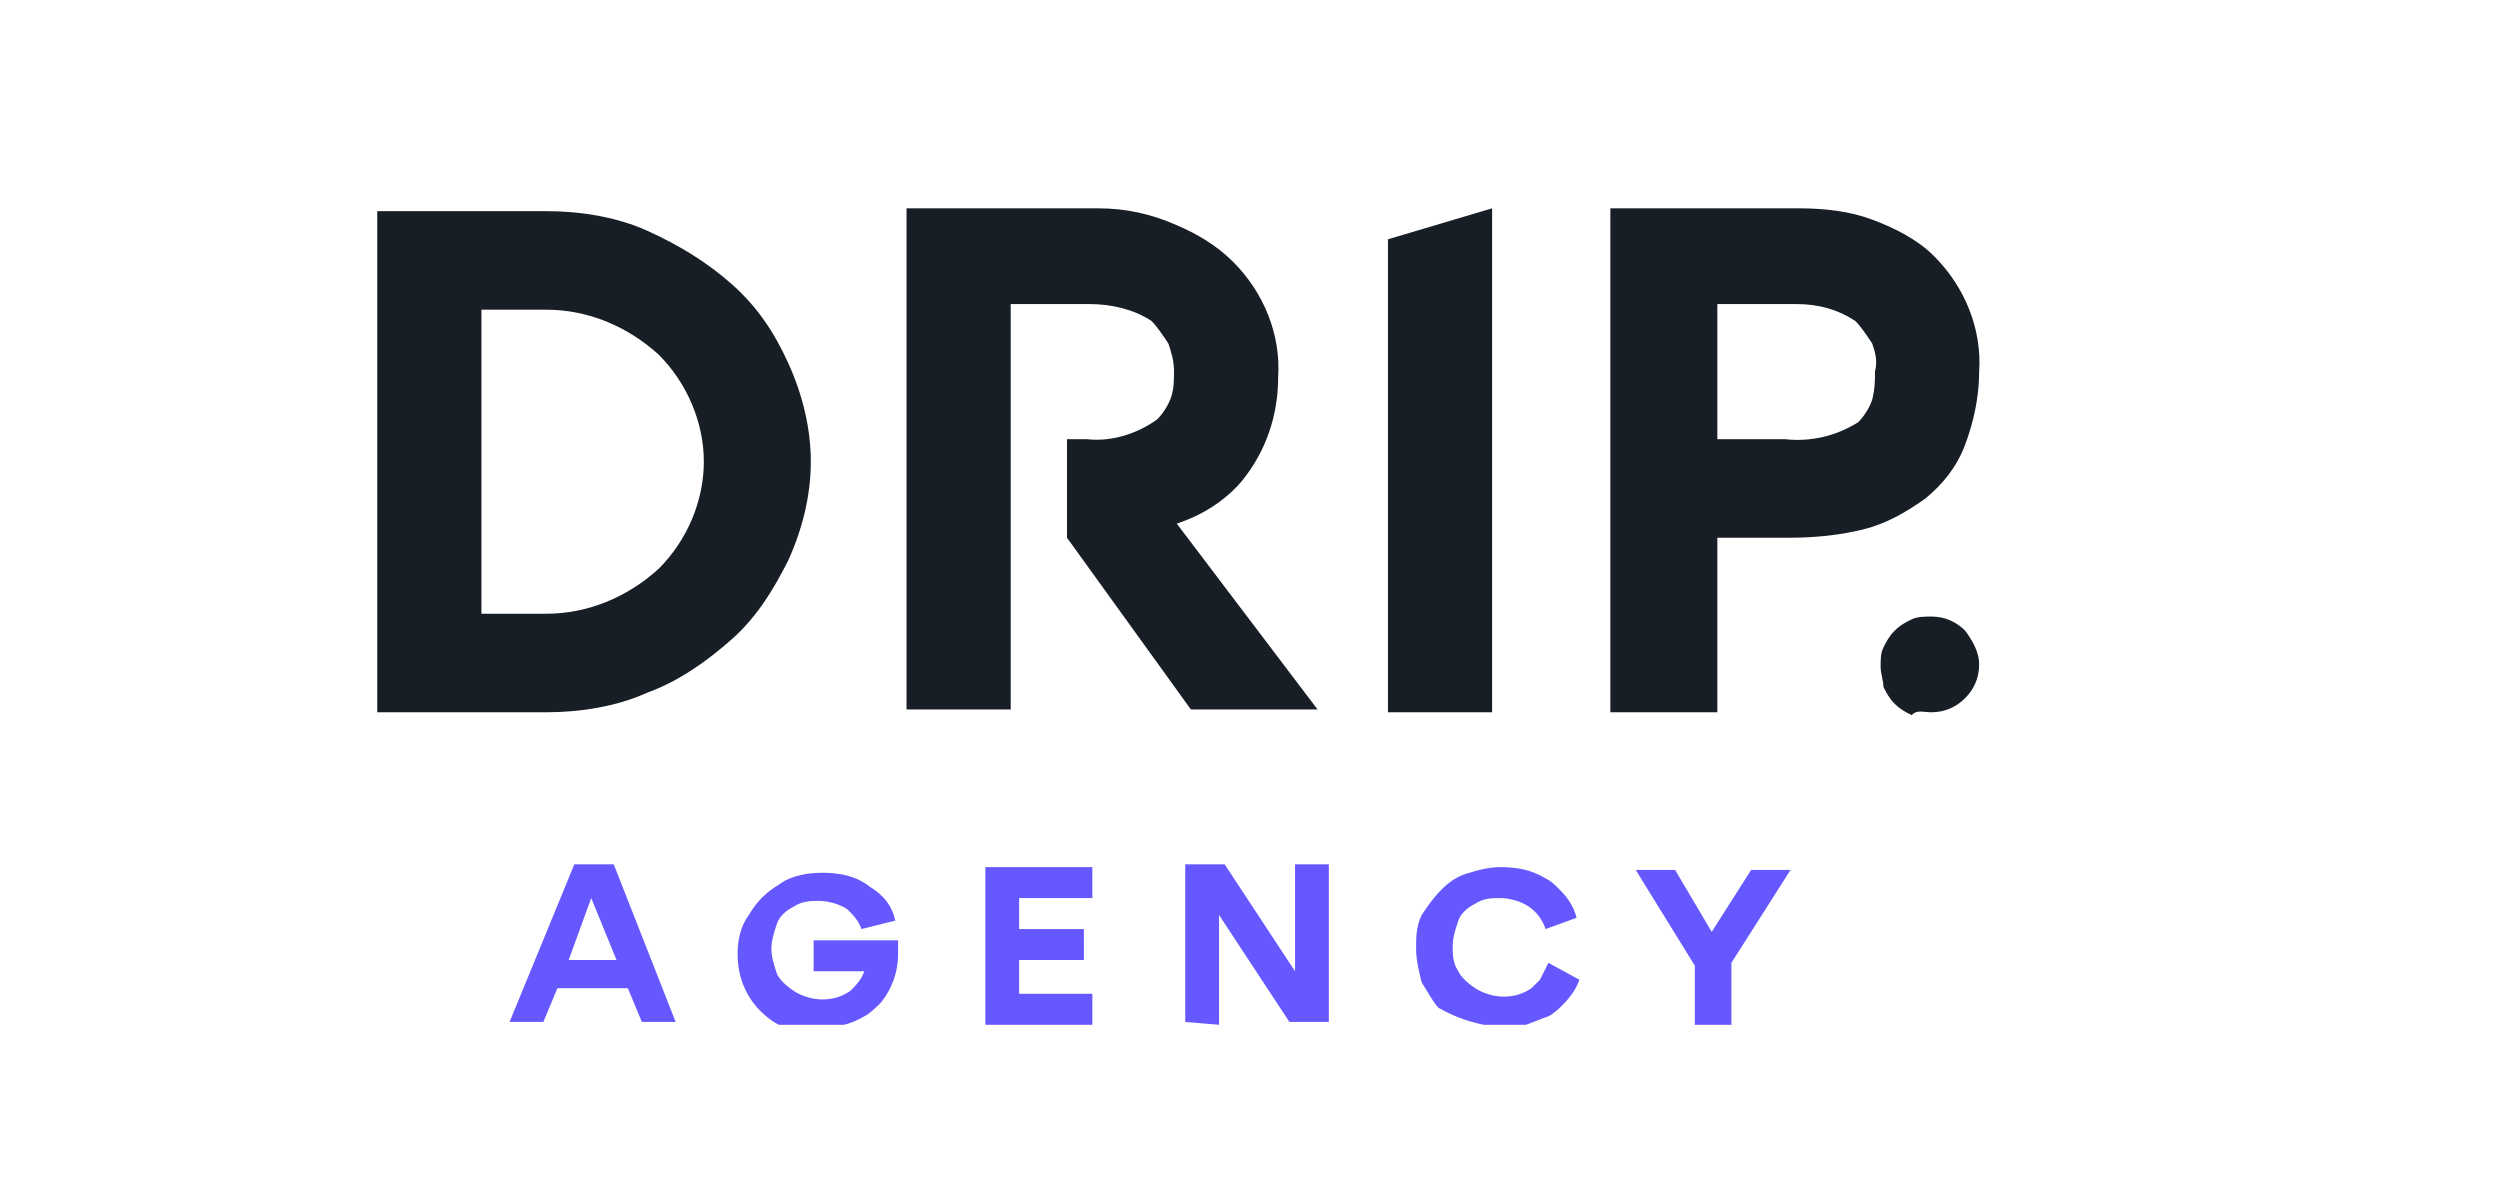 <svg xmlns="http://www.w3.org/2000/svg" xmlns:xlink="http://www.w3.org/1999/xlink" viewBox="0 0 88.8 42.5"><defs><path id="a" d="M13.4 7.4h57v29h-57z"/></defs><clipPath id="b"><use xlink:href="#a" overflow="visible"/></clipPath><g clip-path="url(#b)"><path fill="#6658ff" d="m19.3 36.3.5-1.2h2.5l.5 1.2H24l-2.2-5.6h-1.4l-2.3 5.6h1.2zm2.6-2.2h-1.7l.8-2.2.9 2.2zm7.2 2.4c.6 0 1.1-.1 1.6-.4.2-.1.4-.3.6-.5.4-.5.6-1.1.6-1.7v-.5h-3v1.1h1.8c-.1.3-.3.5-.5.7-.3.2-.6.3-1 .3-.3 0-.7-.1-1-.3-.3-.2-.5-.4-.6-.6-.1-.3-.2-.6-.2-.9 0-.3.1-.6.2-.9.1-.3.4-.5.6-.6.3-.2.6-.2.9-.2.3 0 .7.1 1 .3.2.2.4.4.5.7l1.2-.3c-.1-.5-.4-.9-.9-1.2-.5-.4-1.1-.5-1.7-.5-.5 0-1.1.1-1.5.4-.5.3-.8.6-1.1 1.1-.3.4-.4.9-.4 1.4 0 .8.3 1.5.8 2 .3.3.6.5.9.6.4-.1.8-.1 1.2 0zm9.7-.1v-1.1h-2.6v-1.2h2.3V33h-2.3v-1.1h2.6v-1.1H35v5.6h3.8zm4.5 0v-3.9l2.5 3.8h1.4v-5.6H46v3.8l-2.5-3.8h-1.4v5.6l1.2.1zm10 .1c.3 0 .6 0 .9-.1.3-.1.5-.2.8-.3.2-.1.4-.3.5-.4.3-.3.5-.6.6-.9l-1.1-.6-.3.6-.3.3c-.3.2-.6.3-1 .3-.3 0-.7-.1-1-.3-.3-.2-.5-.4-.6-.6-.2-.3-.2-.6-.2-.9 0-.3.1-.6.2-.9.1-.3.4-.5.6-.6.3-.2.6-.2.9-.2.3 0 .7.1 1 .3.3.2.5.5.6.8l1.1-.4c-.1-.4-.3-.7-.6-1-.2-.2-.3-.3-.5-.4-.5-.3-1-.4-1.6-.4-.4 0-.8.1-1.1.2-.4.1-.7.3-1 .6-.3.3-.5.6-.7.9-.2.4-.2.8-.2 1.2 0 .4.1.8.2 1.2.2.3.4.7.6.9.7.4 1.4.6 2.2.7zm8.2-.1v-2.2l2.1-3.3h-1.4l-1.4 2.2-1.3-2.2h-1.4l2.1 3.4v2.2l1.3-.1z"/><path fill="#181e25" d="M19.4 25.3c1.2 0 2.5-.2 3.6-.7 1.1-.4 2.1-1.1 3-1.9.9-.8 1.5-1.8 2-2.8.5-1.1.8-2.3.8-3.5 0-1.2-.3-2.4-.8-3.5s-1.1-2-2-2.8c-.9-.8-1.9-1.4-3-1.9s-2.4-.7-3.6-.7h-6.1v17.8h6.1zm-2.3-3.6V11h2.3c1.5 0 2.9.6 4 1.6 1 1 1.6 2.4 1.6 3.8s-.6 2.8-1.6 3.8c-1.1 1-2.5 1.6-4 1.6h-2.3zm24.7-3.1c.9-.3 1.7-.8 2.3-1.5.9-1.1 1.3-2.4 1.3-3.7.1-1.5-.5-3-1.6-4.1-.6-.6-1.3-1-2-1.3-.9-.4-1.8-.6-2.8-.6h-6.8v17.8h3.7V10.8h2.8c.8 0 1.6.2 2.2.6.2.2.4.5.6.8.1.3.2.6.2 1 0 .3 0 .6-.1.9-.1.3-.3.6-.5.8-.7.5-1.6.8-2.5.7h-.7v3.5l4.4 6.1h4.5l-5-6.6zm7.5 6.7H53V7.4l-3.7 1.1v16.8zm7.9 0H61v-6.2h2.6c.9 0 1.8-.1 2.6-.3.8-.2 1.5-.6 2.2-1.1.6-.5 1.1-1.1 1.4-1.9.3-.8.5-1.7.5-2.6.1-1.5-.5-3-1.6-4.1-.6-.6-1.4-1-2.2-1.3-.8-.3-1.7-.4-2.6-.4h-6.7v17.9zm6.2-9.7H61v-4.8h2.8c.8 0 1.5.2 2.1.6.2.2.4.5.6.8.1.3.2.6.1 1 0 .3 0 .6-.1 1-.1.3-.3.6-.5.8-.8.5-1.7.7-2.6.6zm5.2 9.7c.5 0 .9-.2 1.2-.5.3-.3.5-.7.5-1.2 0-.4-.2-.8-.5-1.2-.3-.3-.7-.5-1.2-.5-.2 0-.5 0-.7.1-.2.1-.4.2-.6.4-.2.2-.3.4-.4.6-.1.2-.1.4-.1.7 0 .2.1.5.1.7.1.2.2.4.4.6.2.2.4.3.6.4.2-.2.4-.1.7-.1z"/></g></svg>